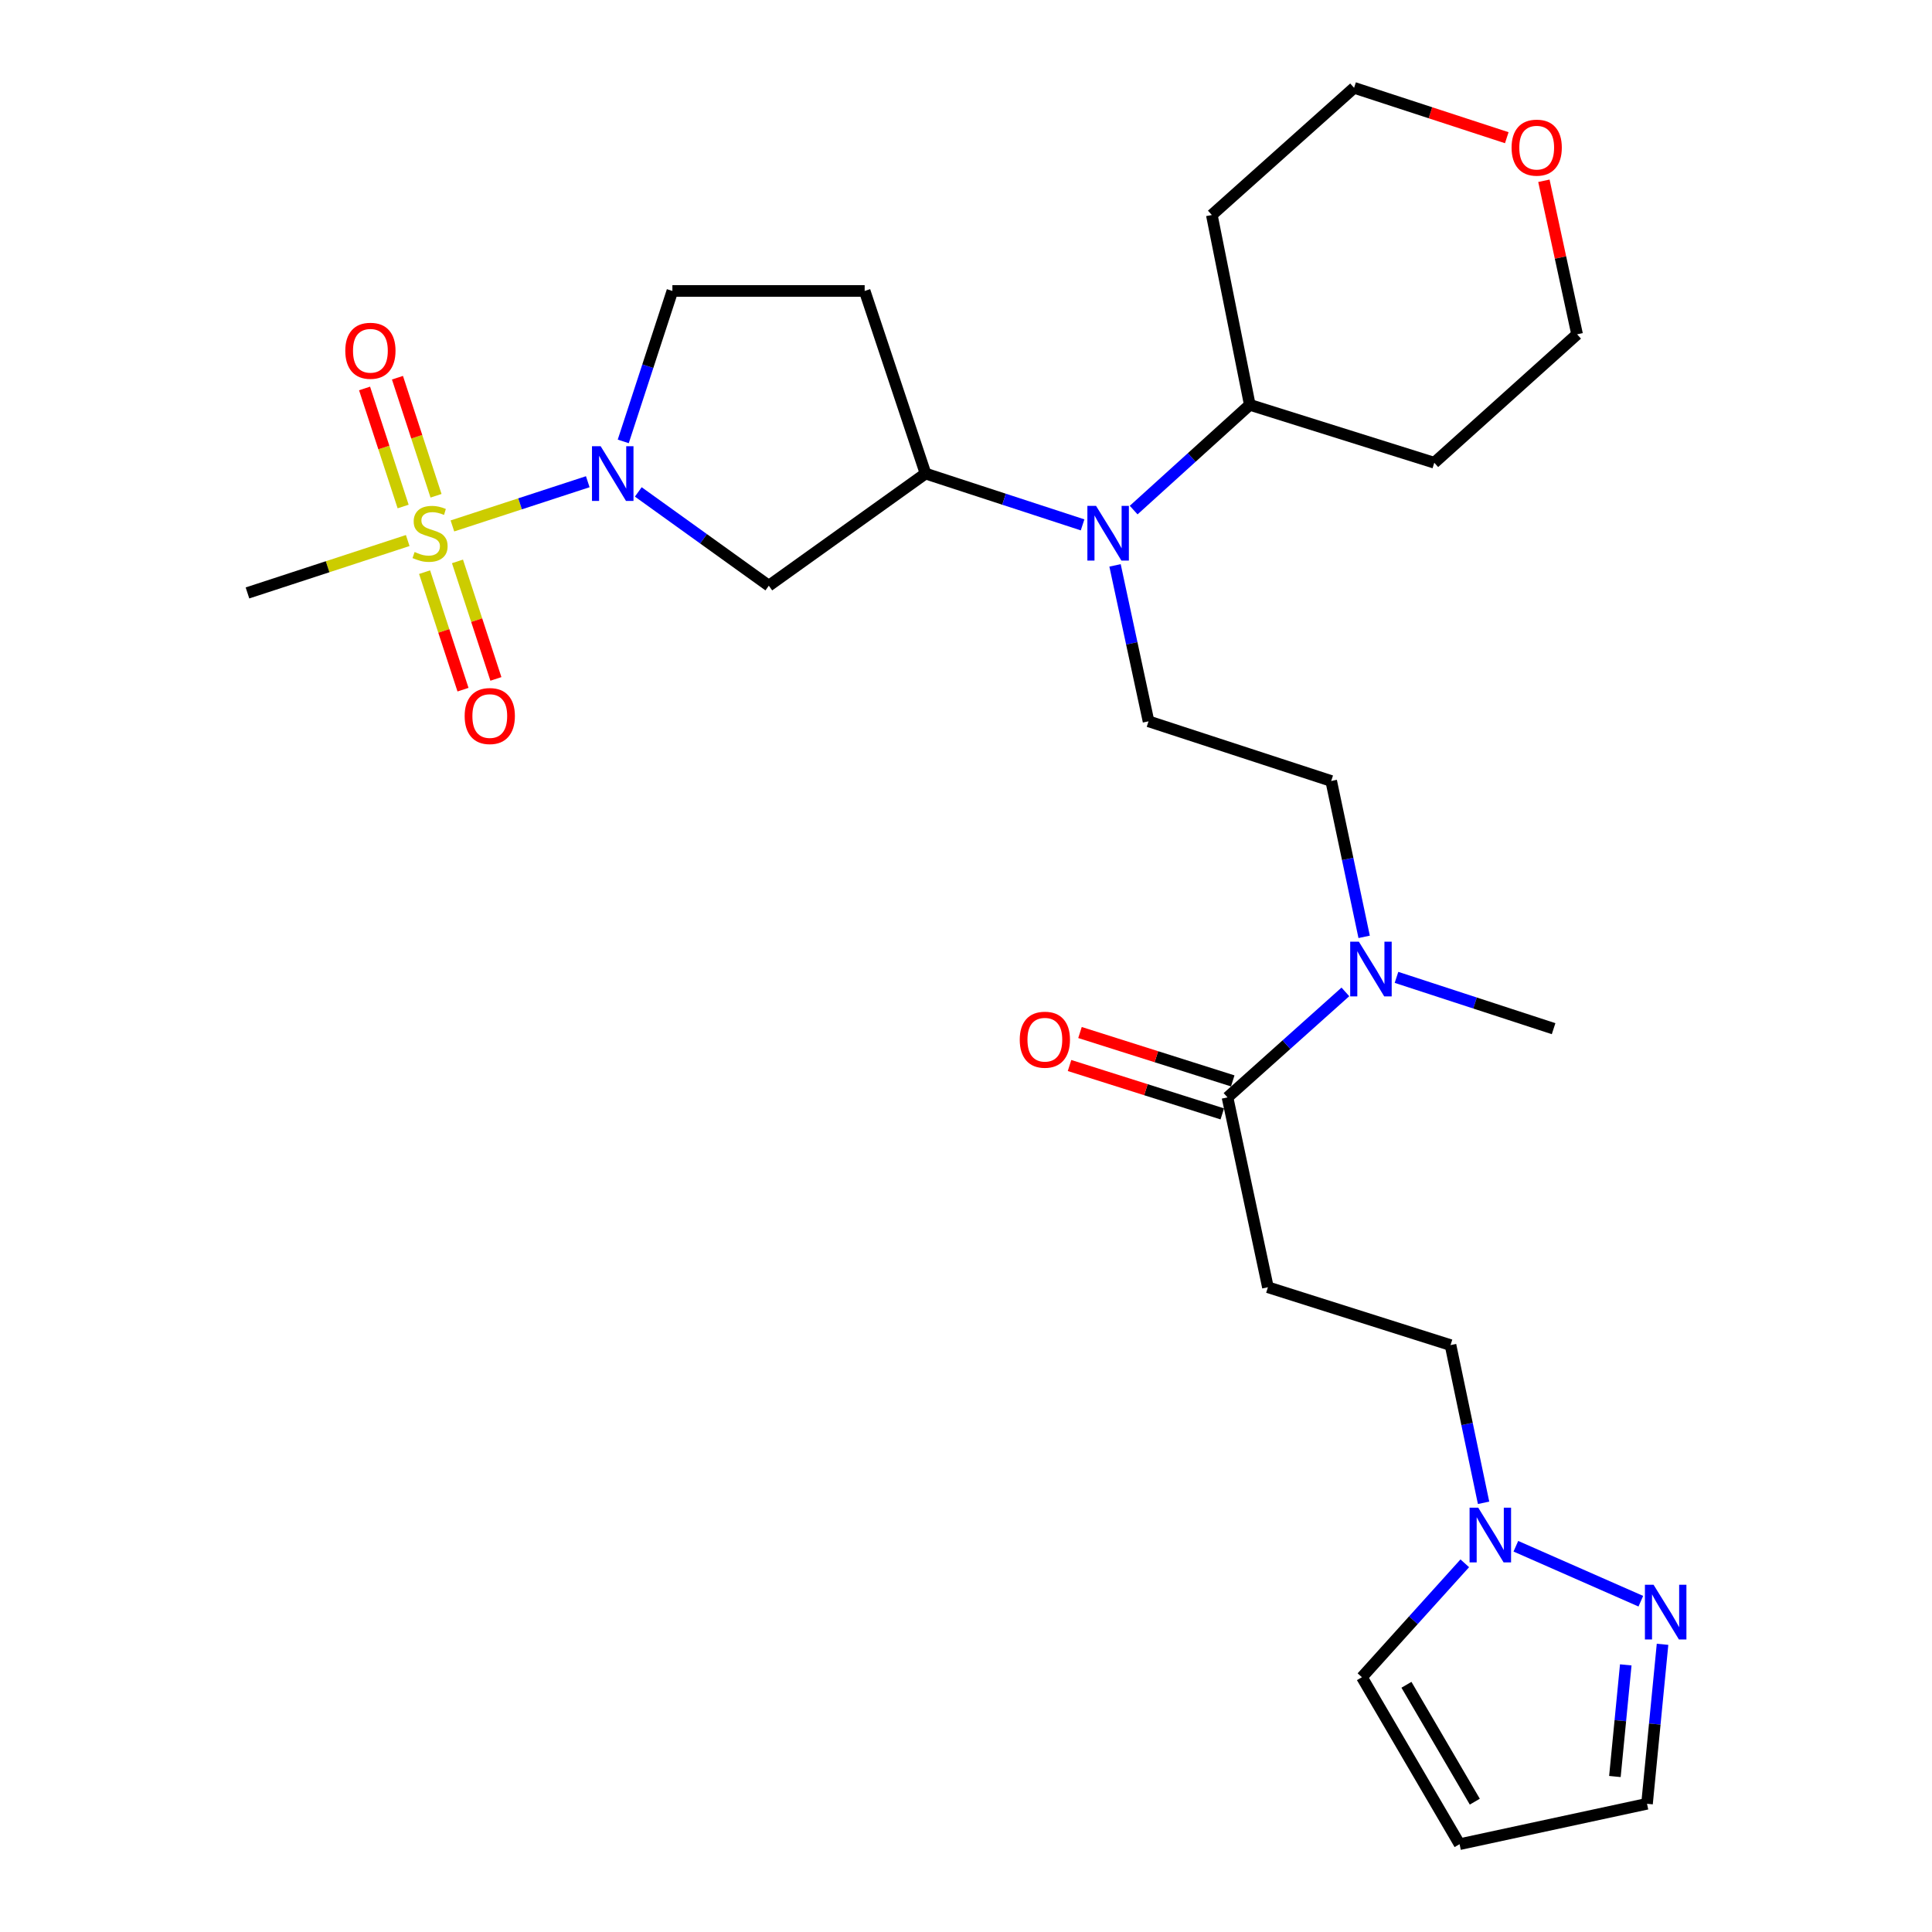 <?xml version='1.0' encoding='iso-8859-1'?>
<svg version='1.1' baseProfile='full'
              xmlns='http://www.w3.org/2000/svg'
                      xmlns:rdkit='http://www.rdkit.org/xml'
                      xmlns:xlink='http://www.w3.org/1999/xlink'
                  xml:space='preserve'
width='1000px' height='1000px' viewBox='0 0 1000 1000'>
<!-- END OF HEADER -->
<rect style='opacity:1.0;fill:#FFFFFF;stroke:none' width='1000' height='1000' x='0' y='0'> </rect>
<path class='bond-0' d='M 234.167,272.219 L 269.198,260.778' style='fill:none;fill-rule:evenodd;stroke:#CCCC00;stroke-width:6px;stroke-linecap:butt;stroke-linejoin:miter;stroke-opacity:1' />
<path class='bond-0' d='M 269.198,260.778 L 304.229,249.337' style='fill:none;fill-rule:evenodd;stroke:#0000FF;stroke-width:6px;stroke-linecap:butt;stroke-linejoin:miter;stroke-opacity:1' />
<path class='bond-9' d='M 225.688,256.609 L 215.707,226.056' style='fill:none;fill-rule:evenodd;stroke:#CCCC00;stroke-width:6px;stroke-linecap:butt;stroke-linejoin:miter;stroke-opacity:1' />
<path class='bond-9' d='M 215.707,226.056 L 205.725,195.503' style='fill:none;fill-rule:evenodd;stroke:#FF0000;stroke-width:6px;stroke-linecap:butt;stroke-linejoin:miter;stroke-opacity:1' />
<path class='bond-9' d='M 208.661,262.172 L 198.679,231.619' style='fill:none;fill-rule:evenodd;stroke:#CCCC00;stroke-width:6px;stroke-linecap:butt;stroke-linejoin:miter;stroke-opacity:1' />
<path class='bond-9' d='M 198.679,231.619 L 188.698,201.065' style='fill:none;fill-rule:evenodd;stroke:#FF0000;stroke-width:6px;stroke-linecap:butt;stroke-linejoin:miter;stroke-opacity:1' />
<path class='bond-10' d='M 219.765,296.146 L 229.708,326.559' style='fill:none;fill-rule:evenodd;stroke:#CCCC00;stroke-width:6px;stroke-linecap:butt;stroke-linejoin:miter;stroke-opacity:1' />
<path class='bond-10' d='M 229.708,326.559 L 239.651,356.971' style='fill:none;fill-rule:evenodd;stroke:#FF0000;stroke-width:6px;stroke-linecap:butt;stroke-linejoin:miter;stroke-opacity:1' />
<path class='bond-10' d='M 236.791,290.58 L 246.734,320.992' style='fill:none;fill-rule:evenodd;stroke:#CCCC00;stroke-width:6px;stroke-linecap:butt;stroke-linejoin:miter;stroke-opacity:1' />
<path class='bond-10' d='M 246.734,320.992 L 256.678,351.405' style='fill:none;fill-rule:evenodd;stroke:#FF0000;stroke-width:6px;stroke-linecap:butt;stroke-linejoin:miter;stroke-opacity:1' />
<path class='bond-22' d='M 211.034,279.779 L 169.561,293.343' style='fill:none;fill-rule:evenodd;stroke:#CCCC00;stroke-width:6px;stroke-linecap:butt;stroke-linejoin:miter;stroke-opacity:1' />
<path class='bond-22' d='M 169.561,293.343 L 128.088,306.907' style='fill:none;fill-rule:evenodd;stroke:#000000;stroke-width:6px;stroke-linecap:butt;stroke-linejoin:miter;stroke-opacity:1' />
<path class='bond-1' d='M 330.378,254.618 L 364.159,278.887' style='fill:none;fill-rule:evenodd;stroke:#0000FF;stroke-width:6px;stroke-linecap:butt;stroke-linejoin:miter;stroke-opacity:1' />
<path class='bond-1' d='M 364.159,278.887 L 397.939,303.155' style='fill:none;fill-rule:evenodd;stroke:#000000;stroke-width:6px;stroke-linecap:butt;stroke-linejoin:miter;stroke-opacity:1' />
<path class='bond-13' d='M 322.59,228.47 L 335.311,189.532' style='fill:none;fill-rule:evenodd;stroke:#0000FF;stroke-width:6px;stroke-linecap:butt;stroke-linejoin:miter;stroke-opacity:1' />
<path class='bond-13' d='M 335.311,189.532 L 348.032,150.595' style='fill:none;fill-rule:evenodd;stroke:#000000;stroke-width:6px;stroke-linecap:butt;stroke-linejoin:miter;stroke-opacity:1' />
<path class='bond-2' d='M 397.939,303.155 L 479.056,245.116' style='fill:none;fill-rule:evenodd;stroke:#000000;stroke-width:6px;stroke-linecap:butt;stroke-linejoin:miter;stroke-opacity:1' />
<path class='bond-3' d='M 479.056,245.116 L 519.699,258.396' style='fill:none;fill-rule:evenodd;stroke:#000000;stroke-width:6px;stroke-linecap:butt;stroke-linejoin:miter;stroke-opacity:1' />
<path class='bond-3' d='M 519.699,258.396 L 560.342,271.675' style='fill:none;fill-rule:evenodd;stroke:#0000FF;stroke-width:6px;stroke-linecap:butt;stroke-linejoin:miter;stroke-opacity:1' />
<path class='bond-28' d='M 479.056,245.116 L 447.549,150.595' style='fill:none;fill-rule:evenodd;stroke:#000000;stroke-width:6px;stroke-linecap:butt;stroke-linejoin:miter;stroke-opacity:1' />
<path class='bond-8' d='M 577.143,292.646 L 585.81,333' style='fill:none;fill-rule:evenodd;stroke:#0000FF;stroke-width:6px;stroke-linecap:butt;stroke-linejoin:miter;stroke-opacity:1' />
<path class='bond-8' d='M 585.81,333 L 594.476,373.354' style='fill:none;fill-rule:evenodd;stroke:#000000;stroke-width:6px;stroke-linecap:butt;stroke-linejoin:miter;stroke-opacity:1' />
<path class='bond-17' d='M 586.782,264.02 L 616.837,236.779' style='fill:none;fill-rule:evenodd;stroke:#0000FF;stroke-width:6px;stroke-linecap:butt;stroke-linejoin:miter;stroke-opacity:1' />
<path class='bond-17' d='M 616.837,236.779 L 646.892,209.539' style='fill:none;fill-rule:evenodd;stroke:#000000;stroke-width:6px;stroke-linecap:butt;stroke-linejoin:miter;stroke-opacity:1' />
<path class='bond-4' d='M 767.895,777.851 L 759.341,737.034' style='fill:none;fill-rule:evenodd;stroke:#0000FF;stroke-width:6px;stroke-linecap:butt;stroke-linejoin:miter;stroke-opacity:1' />
<path class='bond-4' d='M 759.341,737.034 L 750.788,696.218' style='fill:none;fill-rule:evenodd;stroke:#000000;stroke-width:6px;stroke-linecap:butt;stroke-linejoin:miter;stroke-opacity:1' />
<path class='bond-6' d='M 784.607,800.335 L 849.29,828.783' style='fill:none;fill-rule:evenodd;stroke:#0000FF;stroke-width:6px;stroke-linecap:butt;stroke-linejoin:miter;stroke-opacity:1' />
<path class='bond-15' d='M 758.169,809.162 L 731.55,838.643' style='fill:none;fill-rule:evenodd;stroke:#0000FF;stroke-width:6px;stroke-linecap:butt;stroke-linejoin:miter;stroke-opacity:1' />
<path class='bond-15' d='M 731.55,838.643 L 704.931,868.125' style='fill:none;fill-rule:evenodd;stroke:#000000;stroke-width:6px;stroke-linecap:butt;stroke-linejoin:miter;stroke-opacity:1' />
<path class='bond-5' d='M 635.358,568.01 L 665.863,540.707' style='fill:none;fill-rule:evenodd;stroke:#000000;stroke-width:6px;stroke-linecap:butt;stroke-linejoin:miter;stroke-opacity:1' />
<path class='bond-5' d='M 665.863,540.707 L 696.367,513.405' style='fill:none;fill-rule:evenodd;stroke:#0000FF;stroke-width:6px;stroke-linecap:butt;stroke-linejoin:miter;stroke-opacity:1' />
<path class='bond-7' d='M 635.358,568.01 L 656.267,666.284' style='fill:none;fill-rule:evenodd;stroke:#000000;stroke-width:6px;stroke-linecap:butt;stroke-linejoin:miter;stroke-opacity:1' />
<path class='bond-18' d='M 638.062,559.472 L 598.531,546.951' style='fill:none;fill-rule:evenodd;stroke:#000000;stroke-width:6px;stroke-linecap:butt;stroke-linejoin:miter;stroke-opacity:1' />
<path class='bond-18' d='M 598.531,546.951 L 559,534.43' style='fill:none;fill-rule:evenodd;stroke:#FF0000;stroke-width:6px;stroke-linecap:butt;stroke-linejoin:miter;stroke-opacity:1' />
<path class='bond-18' d='M 632.654,576.549 L 593.122,564.028' style='fill:none;fill-rule:evenodd;stroke:#000000;stroke-width:6px;stroke-linecap:butt;stroke-linejoin:miter;stroke-opacity:1' />
<path class='bond-18' d='M 593.122,564.028 L 553.591,551.507' style='fill:none;fill-rule:evenodd;stroke:#FF0000;stroke-width:6px;stroke-linecap:butt;stroke-linejoin:miter;stroke-opacity:1' />
<path class='bond-20' d='M 860.528,851.09 L 856.511,892.363' style='fill:none;fill-rule:evenodd;stroke:#0000FF;stroke-width:6px;stroke-linecap:butt;stroke-linejoin:miter;stroke-opacity:1' />
<path class='bond-20' d='M 856.511,892.363 L 852.495,933.637' style='fill:none;fill-rule:evenodd;stroke:#000000;stroke-width:6px;stroke-linecap:butt;stroke-linejoin:miter;stroke-opacity:1' />
<path class='bond-20' d='M 841.494,861.737 L 838.682,890.628' style='fill:none;fill-rule:evenodd;stroke:#0000FF;stroke-width:6px;stroke-linecap:butt;stroke-linejoin:miter;stroke-opacity:1' />
<path class='bond-20' d='M 838.682,890.628 L 835.871,919.52' style='fill:none;fill-rule:evenodd;stroke:#000000;stroke-width:6px;stroke-linecap:butt;stroke-linejoin:miter;stroke-opacity:1' />
<path class='bond-19' d='M 656.267,666.284 L 750.788,696.218' style='fill:none;fill-rule:evenodd;stroke:#000000;stroke-width:6px;stroke-linecap:butt;stroke-linejoin:miter;stroke-opacity:1' />
<path class='bond-16' d='M 594.476,373.354 L 689.028,404.234' style='fill:none;fill-rule:evenodd;stroke:#000000;stroke-width:6px;stroke-linecap:butt;stroke-linejoin:miter;stroke-opacity:1' />
<path class='bond-11' d='M 447.549,150.595 L 348.032,150.595' style='fill:none;fill-rule:evenodd;stroke:#000000;stroke-width:6px;stroke-linecap:butt;stroke-linejoin:miter;stroke-opacity:1' />
<path class='bond-12' d='M 706.08,484.915 L 697.554,444.575' style='fill:none;fill-rule:evenodd;stroke:#0000FF;stroke-width:6px;stroke-linecap:butt;stroke-linejoin:miter;stroke-opacity:1' />
<path class='bond-12' d='M 697.554,444.575 L 689.028,404.234' style='fill:none;fill-rule:evenodd;stroke:#000000;stroke-width:6px;stroke-linecap:butt;stroke-linejoin:miter;stroke-opacity:1' />
<path class='bond-27' d='M 722.824,505.883 L 763.482,519.163' style='fill:none;fill-rule:evenodd;stroke:#0000FF;stroke-width:6px;stroke-linecap:butt;stroke-linejoin:miter;stroke-opacity:1' />
<path class='bond-27' d='M 763.482,519.163 L 804.139,532.443' style='fill:none;fill-rule:evenodd;stroke:#000000;stroke-width:6px;stroke-linecap:butt;stroke-linejoin:miter;stroke-opacity:1' />
<path class='bond-14' d='M 755.475,954.545 L 704.931,868.125' style='fill:none;fill-rule:evenodd;stroke:#000000;stroke-width:6px;stroke-linecap:butt;stroke-linejoin:miter;stroke-opacity:1' />
<path class='bond-14' d='M 763.356,932.539 L 727.975,872.044' style='fill:none;fill-rule:evenodd;stroke:#000000;stroke-width:6px;stroke-linecap:butt;stroke-linejoin:miter;stroke-opacity:1' />
<path class='bond-30' d='M 755.475,954.545 L 852.495,933.637' style='fill:none;fill-rule:evenodd;stroke:#000000;stroke-width:6px;stroke-linecap:butt;stroke-linejoin:miter;stroke-opacity:1' />
<path class='bond-23' d='M 646.892,209.539 L 742.379,239.513' style='fill:none;fill-rule:evenodd;stroke:#000000;stroke-width:6px;stroke-linecap:butt;stroke-linejoin:miter;stroke-opacity:1' />
<path class='bond-24' d='M 646.892,209.539 L 627.237,111.275' style='fill:none;fill-rule:evenodd;stroke:#000000;stroke-width:6px;stroke-linecap:butt;stroke-linejoin:miter;stroke-opacity:1' />
<path class='bond-21' d='M 779.906,71.275 L 740.388,58.365' style='fill:none;fill-rule:evenodd;stroke:#FF0000;stroke-width:6px;stroke-linecap:butt;stroke-linejoin:miter;stroke-opacity:1' />
<path class='bond-21' d='M 740.388,58.365 L 700.87,45.455' style='fill:none;fill-rule:evenodd;stroke:#000000;stroke-width:6px;stroke-linecap:butt;stroke-linejoin:miter;stroke-opacity:1' />
<path class='bond-29' d='M 799.118,93.568 L 807.709,133.302' style='fill:none;fill-rule:evenodd;stroke:#FF0000;stroke-width:6px;stroke-linecap:butt;stroke-linejoin:miter;stroke-opacity:1' />
<path class='bond-29' d='M 807.709,133.302 L 816.3,173.036' style='fill:none;fill-rule:evenodd;stroke:#000000;stroke-width:6px;stroke-linecap:butt;stroke-linejoin:miter;stroke-opacity:1' />
<path class='bond-26' d='M 742.379,239.513 L 816.3,173.036' style='fill:none;fill-rule:evenodd;stroke:#000000;stroke-width:6px;stroke-linecap:butt;stroke-linejoin:miter;stroke-opacity:1' />
<path class='bond-25' d='M 627.237,111.275 L 700.87,45.455' style='fill:none;fill-rule:evenodd;stroke:#000000;stroke-width:6px;stroke-linecap:butt;stroke-linejoin:miter;stroke-opacity:1' />
<path  class='atom-0' d='M 214.6 285.716
Q 214.92 285.836, 216.24 286.396
Q 217.56 286.956, 219 287.316
Q 220.48 287.636, 221.92 287.636
Q 224.6 287.636, 226.16 286.356
Q 227.72 285.036, 227.72 282.756
Q 227.72 281.196, 226.92 280.236
Q 226.16 279.276, 224.96 278.756
Q 223.76 278.236, 221.76 277.636
Q 219.24 276.876, 217.72 276.156
Q 216.24 275.436, 215.16 273.916
Q 214.12 272.396, 214.12 269.836
Q 214.12 266.276, 216.52 264.076
Q 218.96 261.876, 223.76 261.876
Q 227.04 261.876, 230.76 263.436
L 229.84 266.516
Q 226.44 265.116, 223.88 265.116
Q 221.12 265.116, 219.6 266.276
Q 218.08 267.396, 218.12 269.356
Q 218.12 270.876, 218.88 271.796
Q 219.68 272.716, 220.8 273.236
Q 221.96 273.756, 223.88 274.356
Q 226.44 275.156, 227.96 275.956
Q 229.48 276.756, 230.56 278.396
Q 231.68 279.996, 231.68 282.756
Q 231.68 286.676, 229.04 288.796
Q 226.44 290.876, 222.08 290.876
Q 219.56 290.876, 217.64 290.316
Q 215.76 289.796, 213.52 288.876
L 214.6 285.716
' fill='#CCCC00'/>
<path  class='atom-1' d='M 310.891 230.956
L 320.171 245.956
Q 321.091 247.436, 322.571 250.116
Q 324.051 252.796, 324.131 252.956
L 324.131 230.956
L 327.891 230.956
L 327.891 259.276
L 324.011 259.276
L 314.051 242.876
Q 312.891 240.956, 311.651 238.756
Q 310.451 236.556, 310.091 235.876
L 310.091 259.276
L 306.411 259.276
L 306.411 230.956
L 310.891 230.956
' fill='#0000FF'/>
<path  class='atom-4' d='M 567.308 261.836
L 576.588 276.836
Q 577.508 278.316, 578.988 280.996
Q 580.468 283.676, 580.548 283.836
L 580.548 261.836
L 584.308 261.836
L 584.308 290.156
L 580.428 290.156
L 570.468 273.756
Q 569.308 271.836, 568.068 269.636
Q 566.868 267.436, 566.508 266.756
L 566.508 290.156
L 562.828 290.156
L 562.828 261.836
L 567.308 261.836
' fill='#0000FF'/>
<path  class='atom-5' d='M 765.128 780.362
L 774.408 795.362
Q 775.328 796.842, 776.808 799.522
Q 778.288 802.202, 778.368 802.362
L 778.368 780.362
L 782.128 780.362
L 782.128 808.682
L 778.248 808.682
L 768.288 792.282
Q 767.128 790.362, 765.888 788.162
Q 764.688 785.962, 764.328 785.282
L 764.328 808.682
L 760.648 808.682
L 760.648 780.362
L 765.128 780.362
' fill='#0000FF'/>
<path  class='atom-7' d='M 855.888 820.278
L 865.168 835.278
Q 866.088 836.758, 867.568 839.438
Q 869.048 842.118, 869.128 842.278
L 869.128 820.278
L 872.888 820.278
L 872.888 848.598
L 869.008 848.598
L 859.048 832.198
Q 857.888 830.278, 856.648 828.078
Q 855.448 825.878, 855.088 825.198
L 855.088 848.598
L 851.408 848.598
L 851.408 820.278
L 855.888 820.278
' fill='#0000FF'/>
<path  class='atom-10' d='M 178.72 181.555
Q 178.72 174.755, 182.08 170.955
Q 185.44 167.155, 191.72 167.155
Q 198 167.155, 201.36 170.955
Q 204.72 174.755, 204.72 181.555
Q 204.72 188.435, 201.32 192.355
Q 197.92 196.235, 191.72 196.235
Q 185.48 196.235, 182.08 192.355
Q 178.72 188.475, 178.72 181.555
M 191.72 193.035
Q 196.04 193.035, 198.36 190.155
Q 200.72 187.235, 200.72 181.555
Q 200.72 175.995, 198.36 173.195
Q 196.04 170.355, 191.72 170.355
Q 187.4 170.355, 185.04 173.155
Q 182.72 175.955, 182.72 181.555
Q 182.72 187.275, 185.04 190.155
Q 187.4 193.035, 191.72 193.035
' fill='#FF0000'/>
<path  class='atom-11' d='M 240.51 370.618
Q 240.51 363.818, 243.87 360.018
Q 247.23 356.218, 253.51 356.218
Q 259.79 356.218, 263.15 360.018
Q 266.51 363.818, 266.51 370.618
Q 266.51 377.498, 263.11 381.418
Q 259.71 385.298, 253.51 385.298
Q 247.27 385.298, 243.87 381.418
Q 240.51 377.538, 240.51 370.618
M 253.51 382.098
Q 257.83 382.098, 260.15 379.218
Q 262.51 376.298, 262.51 370.618
Q 262.51 365.058, 260.15 362.258
Q 257.83 359.418, 253.51 359.418
Q 249.19 359.418, 246.83 362.218
Q 244.51 365.018, 244.51 370.618
Q 244.51 376.338, 246.83 379.218
Q 249.19 382.098, 253.51 382.098
' fill='#FF0000'/>
<path  class='atom-13' d='M 703.338 487.402
L 712.618 502.402
Q 713.538 503.882, 715.018 506.562
Q 716.498 509.242, 716.578 509.402
L 716.578 487.402
L 720.338 487.402
L 720.338 515.722
L 716.458 515.722
L 706.498 499.322
Q 705.338 497.402, 704.098 495.202
Q 702.898 493.002, 702.538 492.322
L 702.538 515.722
L 698.858 515.722
L 698.858 487.402
L 703.338 487.402
' fill='#0000FF'/>
<path  class='atom-19' d='M 527.817 538.145
Q 527.817 531.345, 531.177 527.545
Q 534.537 523.745, 540.817 523.745
Q 547.097 523.745, 550.457 527.545
Q 553.817 531.345, 553.817 538.145
Q 553.817 545.025, 550.417 548.945
Q 547.017 552.825, 540.817 552.825
Q 534.577 552.825, 531.177 548.945
Q 527.817 545.065, 527.817 538.145
M 540.817 549.625
Q 545.137 549.625, 547.457 546.745
Q 549.817 543.825, 549.817 538.145
Q 549.817 532.585, 547.457 529.785
Q 545.137 526.945, 540.817 526.945
Q 536.497 526.945, 534.137 529.745
Q 531.817 532.545, 531.817 538.145
Q 531.817 543.865, 534.137 546.745
Q 536.497 549.625, 540.817 549.625
' fill='#FF0000'/>
<path  class='atom-22' d='M 782.392 76.415
Q 782.392 69.615, 785.752 65.815
Q 789.112 62.015, 795.392 62.015
Q 801.672 62.015, 805.032 65.815
Q 808.392 69.615, 808.392 76.415
Q 808.392 83.295, 804.992 87.215
Q 801.592 91.095, 795.392 91.095
Q 789.152 91.095, 785.752 87.215
Q 782.392 83.335, 782.392 76.415
M 795.392 87.895
Q 799.712 87.895, 802.032 85.015
Q 804.392 82.095, 804.392 76.415
Q 804.392 70.855, 802.032 68.055
Q 799.712 65.215, 795.392 65.215
Q 791.072 65.215, 788.712 68.015
Q 786.392 70.815, 786.392 76.415
Q 786.392 82.135, 788.712 85.015
Q 791.072 87.895, 795.392 87.895
' fill='#FF0000'/>
</svg>
